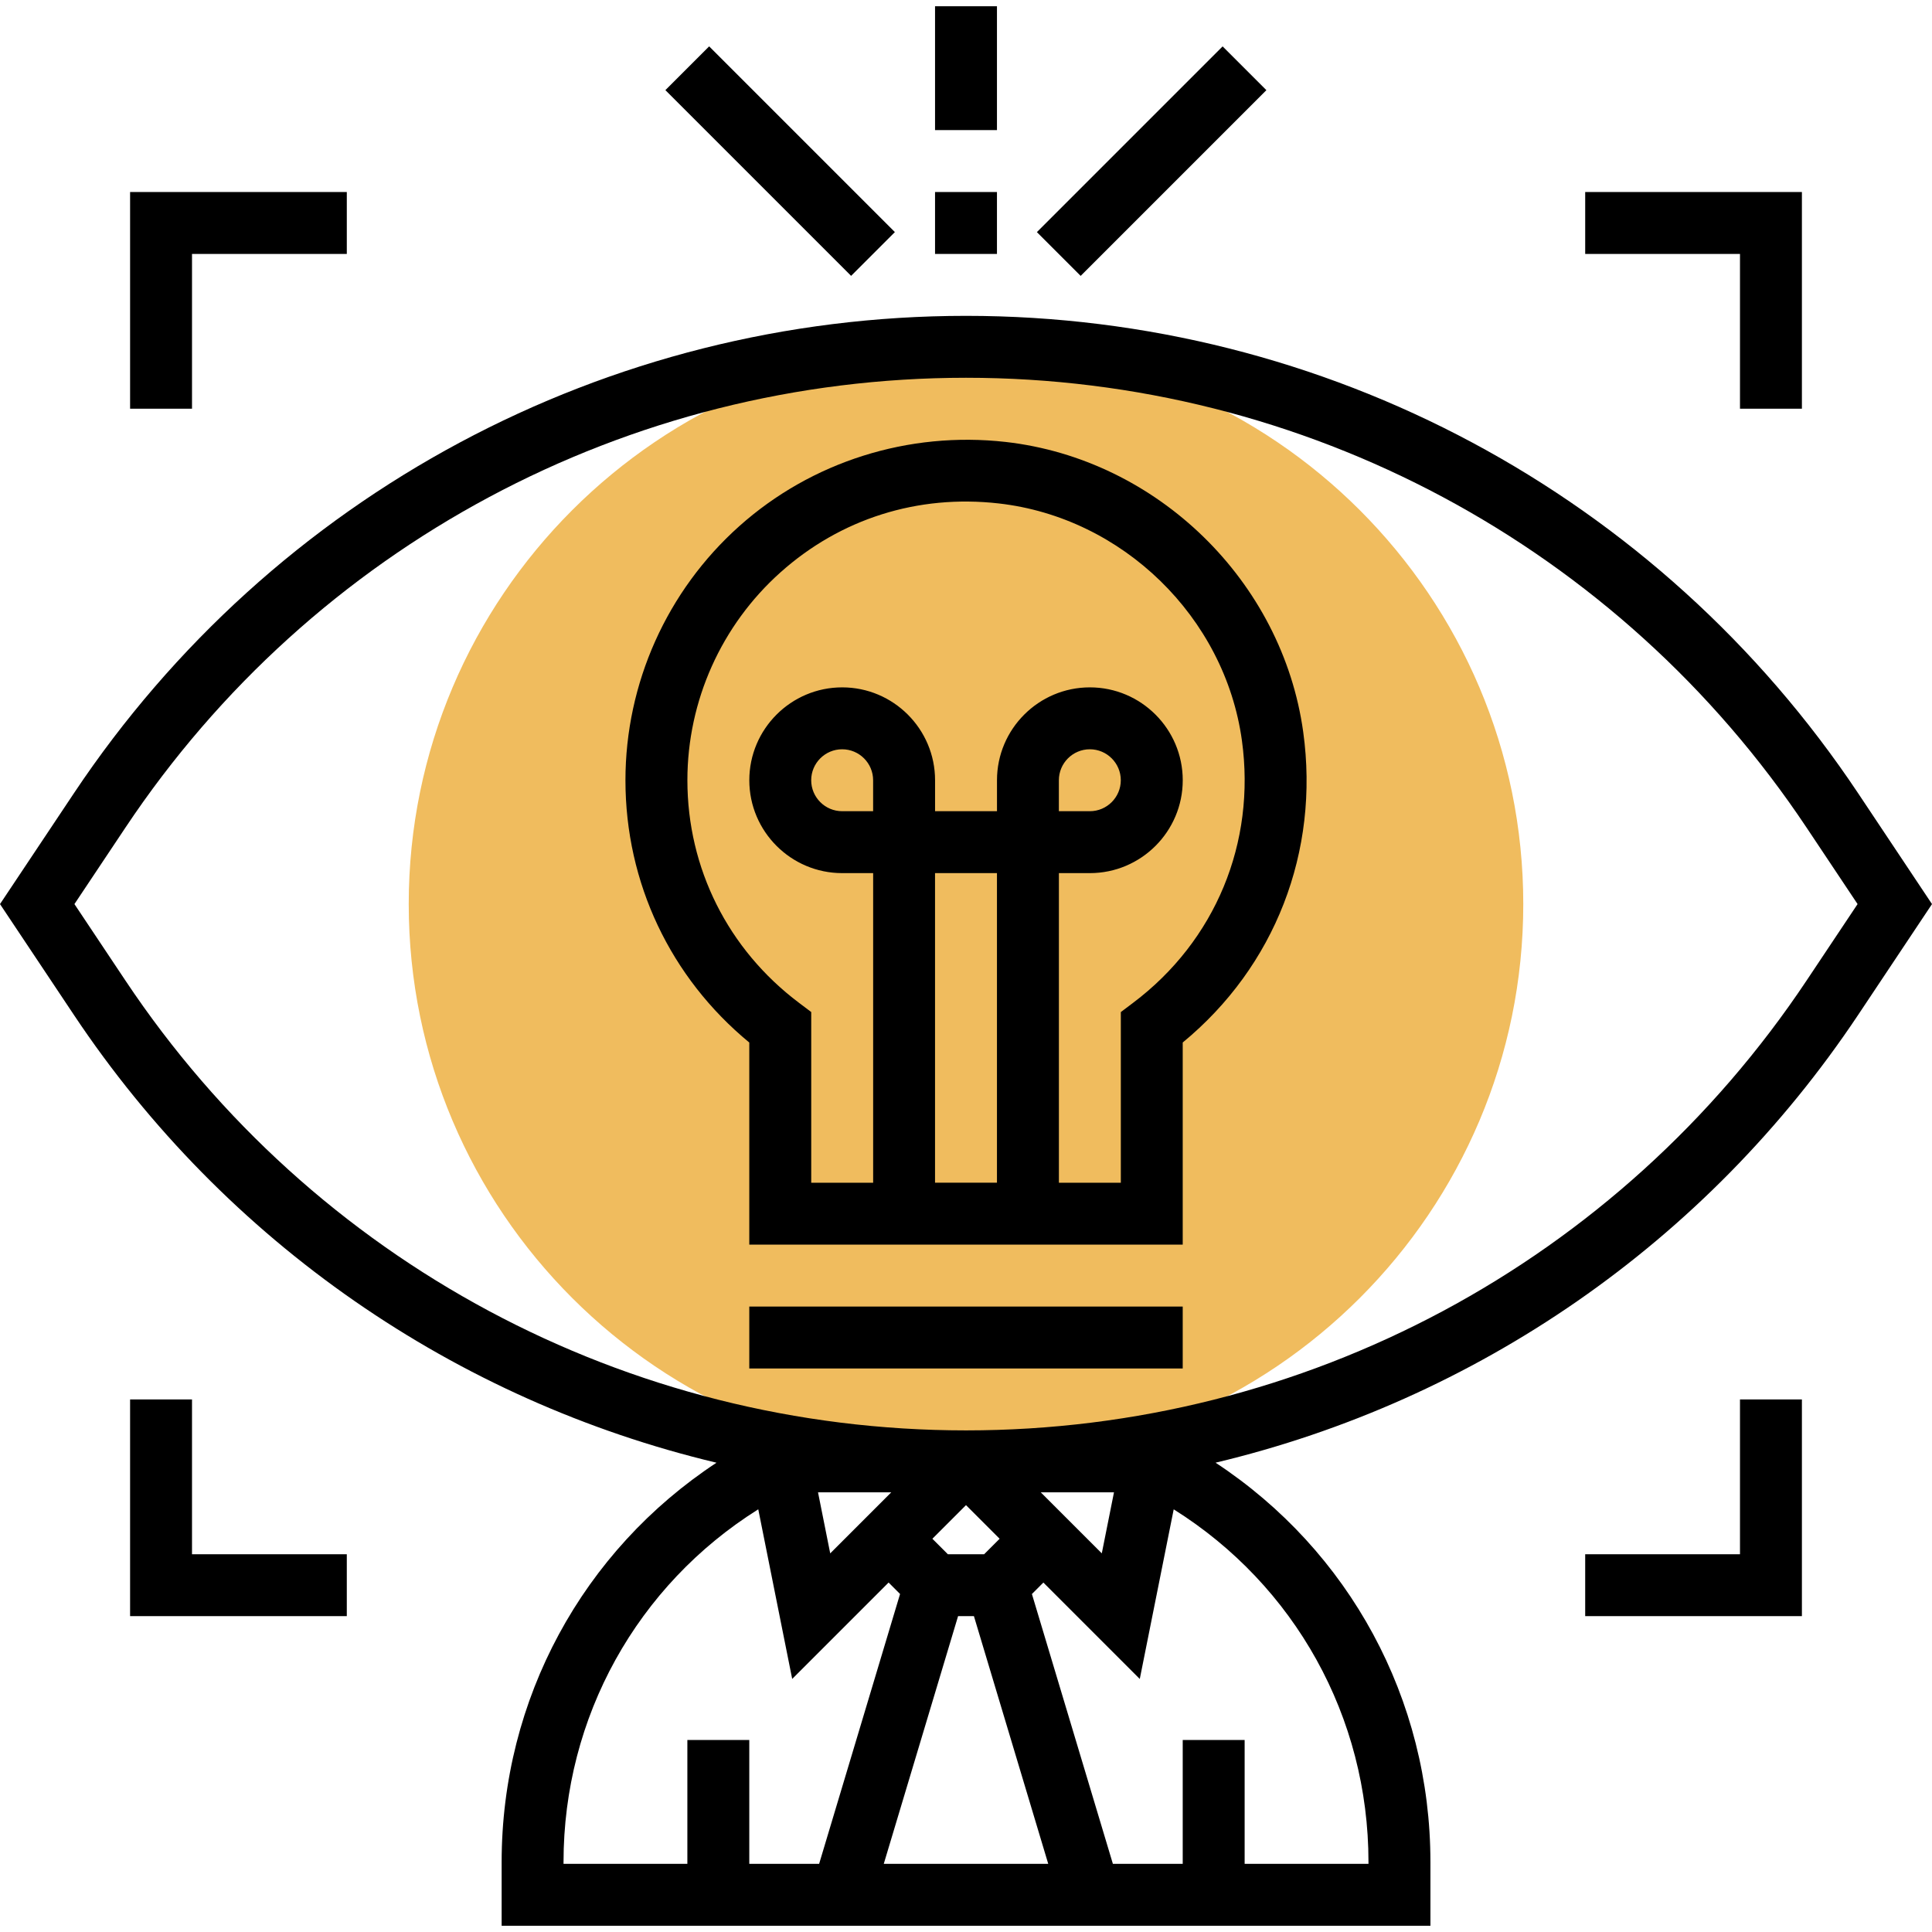 <svg id="_x33_0" enable-background="new 0 0 62.404 62" height="512" viewBox="0 0 62.404 62" width="512" xmlns="http://www.w3.org/2000/svg"><g><g><g><path d="m31.202 47c-9.925 0-18-8.075-18-18s8.075-18 18-18 18 8.075 18 18-8.075 18-18 18z" fill="#f0bc5e"/></g></g><g><path d="m24.202 42h14v2h-14z"/><path d="m32.482 14.073c-3.135-.353-6.271.636-8.604 2.721-2.336 2.086-3.676 5.077-3.676 8.207 0 3.311 1.451 6.37 4 8.471v6.528h14v-6.529c2.977-2.451 4.427-6.164 3.892-10.031-.674-4.873-4.716-8.813-9.612-9.367zm-4.28 11.927h-1c-.552 0-1-.449-1-1s.448-1 1-1 1 .449 1 1zm4 12h-2v-10h2zm4.399-5.812-.398.3v5.512h-2v-10h1c1.654 0 3-1.346 3-3s-1.346-3-3-3-3 1.346-3 3v1h-2v-1c0-1.654-1.346-3-3-3s-3 1.346-3 3 1.346 3 3 3h1v10h-2v-5.513l-.398-.3c-2.289-1.723-3.602-4.342-3.602-7.188 0-2.561 1.097-5.008 3.008-6.715 1.937-1.73 4.434-2.522 7.048-2.225 4.001.453 7.305 3.672 7.855 7.655.456 3.307-.857 6.474-3.513 8.474zm-2.399-6.188v-1c0-.551.448-1 1-1s1 .449 1 1-.448 1-1 1z"/><path d="m60.019 25.422c-6.438-9.657-17.21-15.422-28.817-15.422s-22.379 5.765-28.816 15.422l-2.386 3.578 2.386 3.578c4.912 7.369 12.352 12.462 20.757 14.466-4.319 2.843-6.94 7.631-6.94 12.901v2.055h30v-2.056c0-5.27-2.621-10.058-6.94-12.901 8.405-2.004 15.844-7.097 20.757-14.466l2.384-3.577zm-31.231 22.578-1.972 1.972-.394-1.972zm2.158 4h.512l2.4 8h-5.312zm.842-2h-1.172l-.5-.5 1.086-1.086 1.086 1.086zm1.828-2h2.366l-.394 1.972zm-15.414 11.944c0-4.689 2.381-8.942 6.29-11.395l1.096 5.479 3.114-3.114.37.37-2.614 8.716h-2.256v-4h-2v4h-4zm26 0v.056h-4v-4h-2v4h-2.256l-2.615-8.715.37-.37 3.114 3.114 1.096-5.479c3.91 2.453 6.291 6.705 6.291 11.394zm14.152-28.476c-6.065 9.099-16.215 14.532-27.152 14.532s-21.087-5.433-27.152-14.532l-1.646-2.468 1.646-2.468c6.065-9.099 16.216-14.532 27.152-14.532s21.087 5.433 27.152 14.532l1.646 2.468z"/><path d="m30.202 6h2v2h-2z"/><path d="m30.202 0h2v4h-2z"/><path d="m24.202.757h2v8.485h-2z" transform="matrix(.707 -.707 .707 .707 3.846 19.285)"/><path d="m32.96 4h8.485v2h-8.485z" transform="matrix(.707 -.707 .707 .707 7.361 27.77)"/><path d="m6.202 8h5v-2h-7v7h2z"/><path d="m56.202 13h2v-7h-7v2h5z"/><path d="m6.202 45h-2v7h7v-2h-5z"/><path d="m56.202 50h-5v2h7v-7h-2z"/></g></g></svg>
